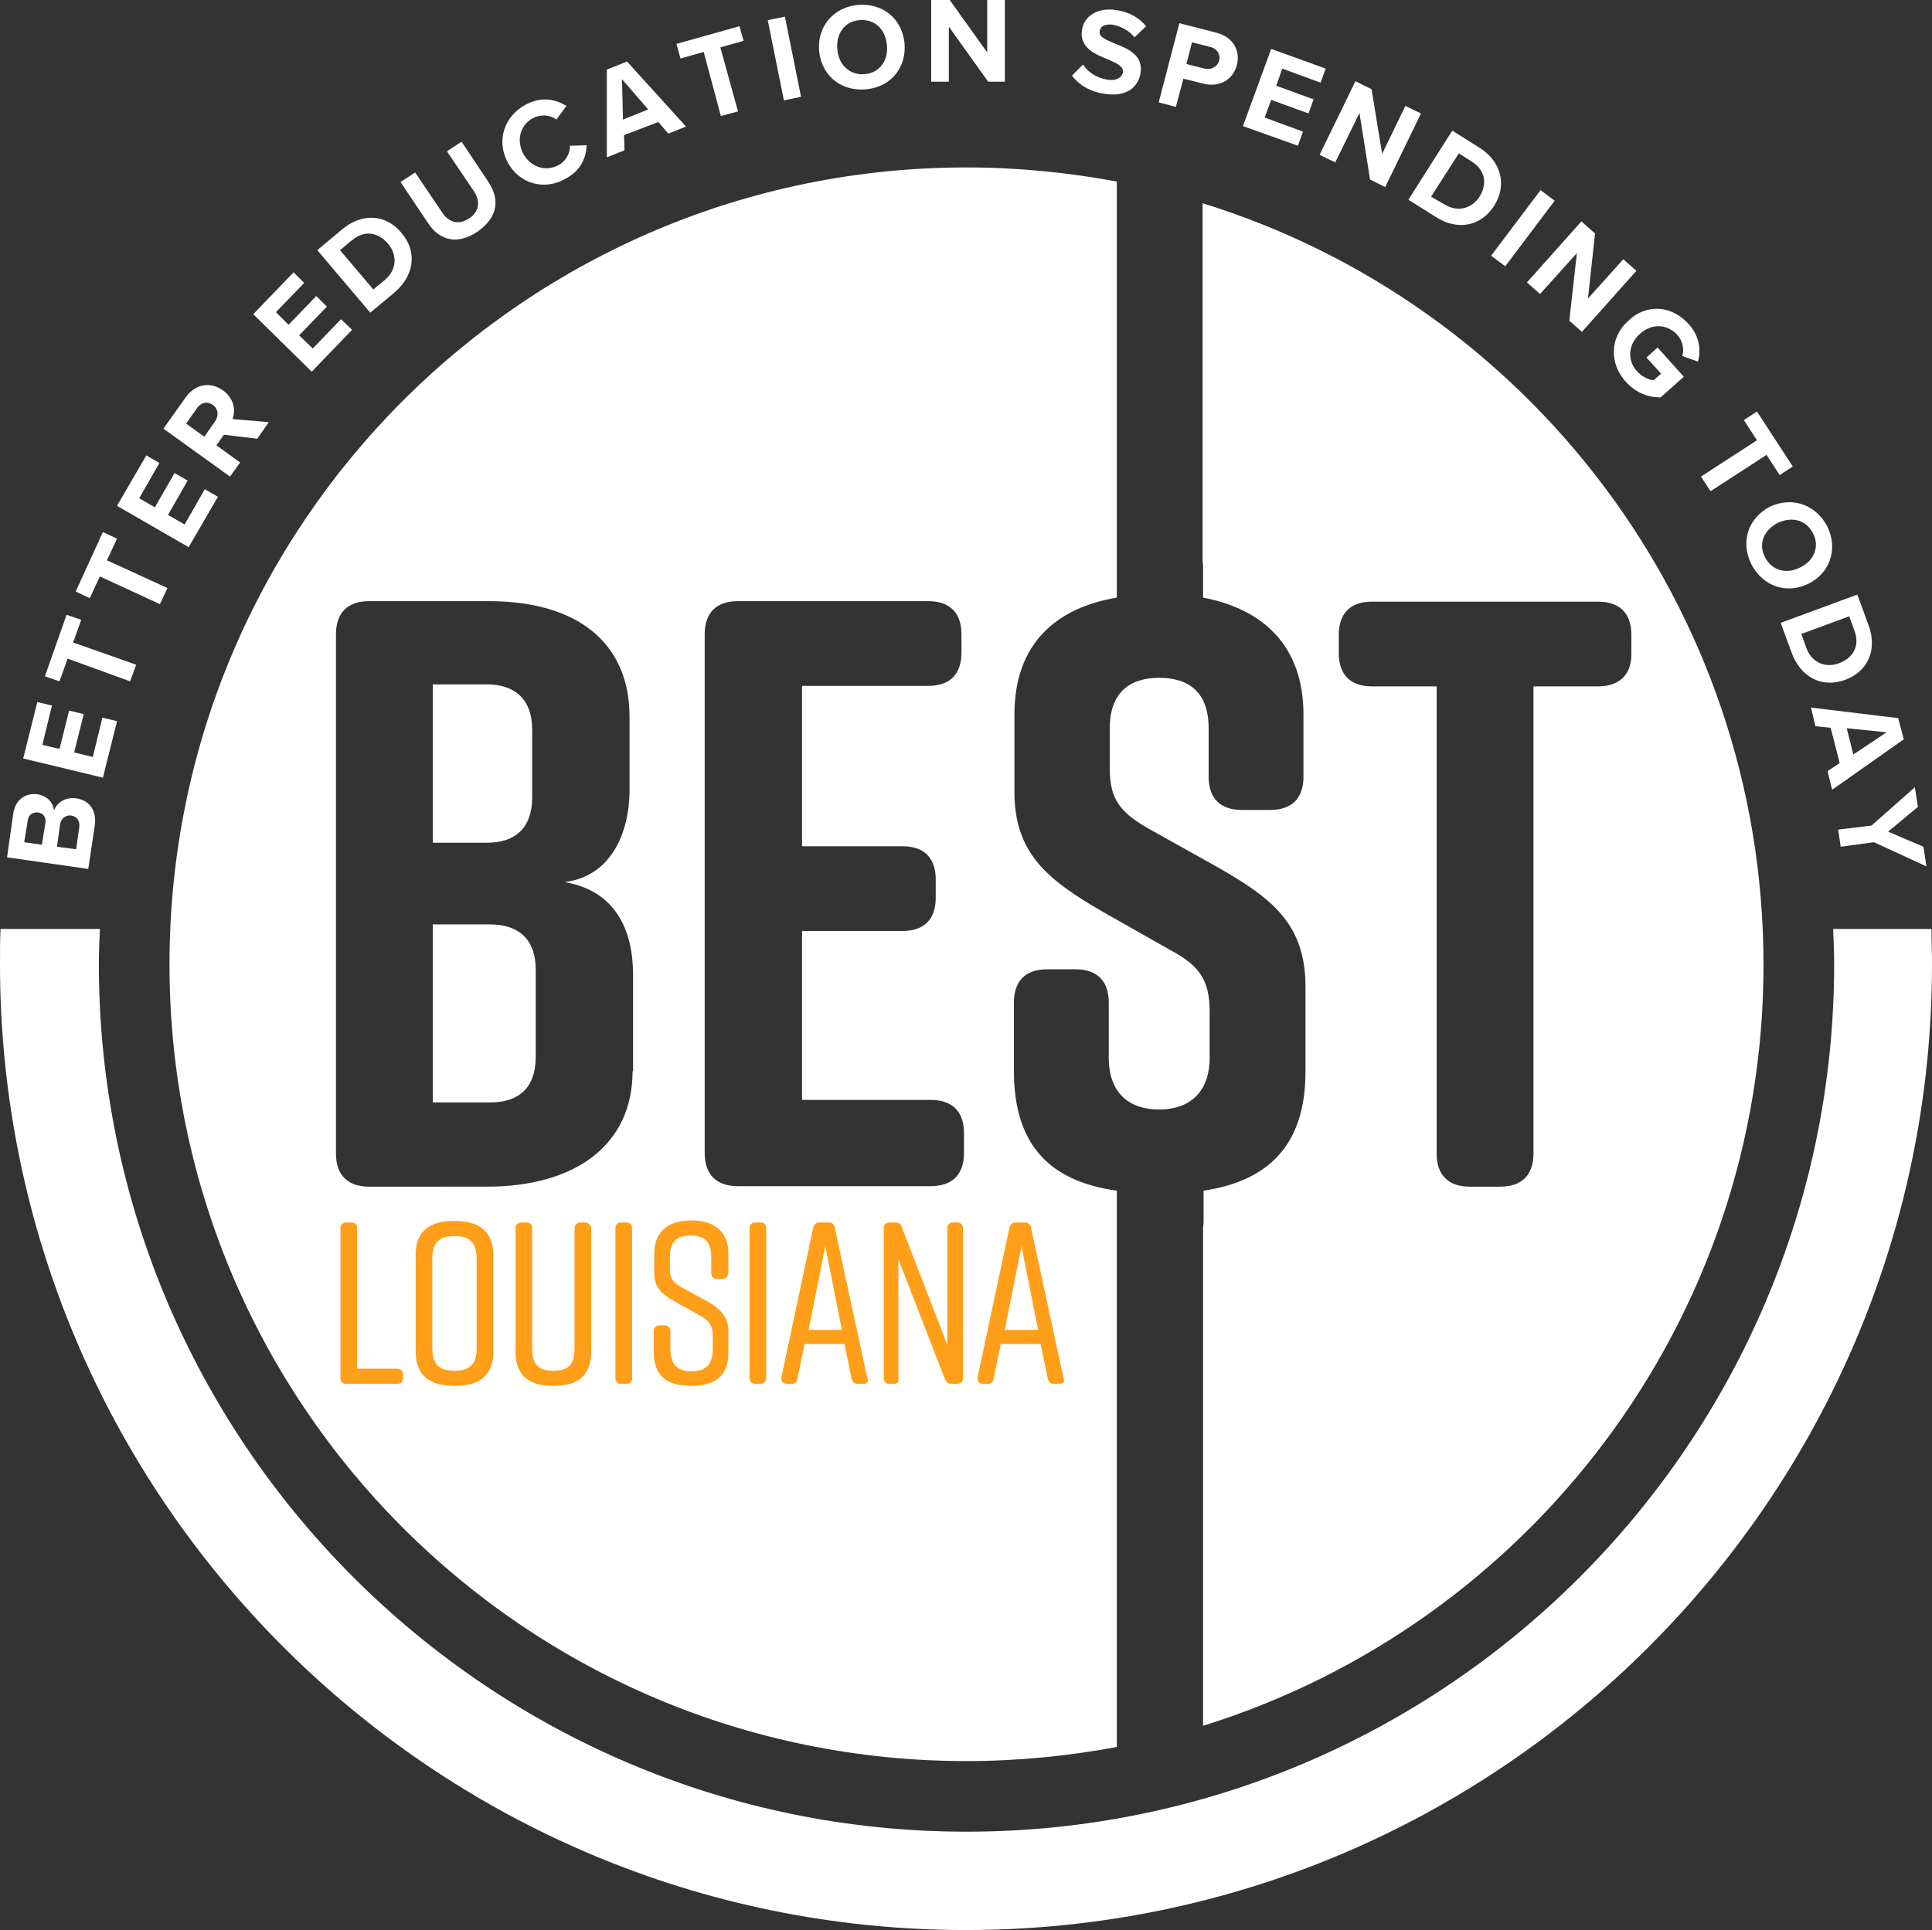 <?xml version="1.0" encoding="utf-8"?>
<!-- Generator: Adobe Illustrator 22.1.0, SVG Export Plug-In . SVG Version: 6.00 Build 0)  -->
<svg version="1.1" id="Layer_1" xmlns="http://www.w3.org/2000/svg" xmlns:xlink="http://www.w3.org/1999/xlink" x="0px" y="0px"
	 viewBox="0 0 383 382.7" style="enable-background:new 0 0 383 382.7;" xml:space="preserve">
<rect x="0" y="0" width="383" height="382.7" fill="#333333" stroke="none"/>
<style type="text/css">
	.st0{fill:#FFFFFF;}
	.st1{fill:#FF9E18;}
</style>
<g>
	<path class="st0" d="M97.2,183.3H85.8v35.3h11.4c5.5,0,9-2.8,9-9v-17.4C106.2,186.2,102.7,183.3,97.2,183.3z"/>
	<path class="st0" d="M105.5,158.1v-13.4c0-6.1-3.5-9-9-9H85.8v31.4h10.8C102,167.1,105.5,164.3,105.5,158.1z"/>
	<path class="st0" d="M221.3,238h0.1v-1.9c-12.8-1.8-20.4-8.6-20.4-23.7v-13.6c0-4.3,2.3-6.6,6.6-6.6h5.6c4.3,0,6.6,2.3,6.6,6.6
		v10.9c0,7.1,4.1,10.3,10,10.3c5.8,0,10-3.2,10-10.3v-9.1c0-6-1.8-9-7.6-12.1l-13.4-7.6c-11.3-6.5-17.7-11.8-17.7-23.9v-15.3
		c0-14.2,8.4-21.2,20.3-23.2V36c-9.7-1.8-19.6-2.8-29.8-2.8c-87.3,0-158,70.7-158,158s70.7,158,158,158c10.2,0,20.2-1,29.8-2.8V238z
		 M125.4,212.4c0,14.6-11.3,22.9-28.9,22.9H73.2c-4.3,0-6.6-2.3-6.6-6.6V125.8c0-4.3,2.3-6.6,6.6-6.6h23.7
		c17.6,0,27.9,8.3,27.9,22.9v14.6c0,8.3-3.6,17.1-12.9,18.2c10.1,1.7,13.6,9.5,13.6,18.4V212.4z M191.1,228.6c0,4.3-2.3,6.6-6.6,6.6
		h-38.2c-4.3,0-6.6-2.3-6.6-6.6V125.8c0-4.3,2.3-6.6,6.6-6.6H184c4.3,0,6.6,2.3,6.6,6.6v3.6c0,4.3-2.3,6.6-6.6,6.6h-25v31.8h19.9
		c4.3,0,6.6,2.3,6.6,6.6v3.6c0,4.3-2.3,6.6-6.6,6.6h-19.9v33.5h25.5c4.3,0,6.6,2.3,6.6,6.6V228.6z"/>
	<path class="st0" d="M238.4,40.3v71c0.1,0.5,0.1,1,0.1,1.6v5.6c11.6,2.2,19.9,9.3,19.9,23.2V154c0,4.3-2.3,6.6-6.6,6.6h-5.6
		c-4.3,0-6.6-2.3-6.6-6.6v-9.6c0-7.3-4.1-10-9.8-10c-5.6,0-9.8,2.7-9.8,10v8c0,6,2,8.6,7.5,11.8l13.6,7.6
		c11.1,6.3,17.7,11.4,17.7,23.9v16.8c0,14.8-7.6,21.7-20.2,23.6v5.6c0,0.6,0,1.1-0.1,1.6v98.9c64.3-20,111.1-80,111.1-150.9
		S302.8,60.2,238.4,40.3z M316.8,136.1h-12.8v92.6c0,4.3-2.3,6.6-6.6,6.6h-6c-4.3,0-6.6-2.3-6.6-6.6v-92.6H272
		c-4.3,0-6.6-2.3-6.6-6.6v-3.6c0-4.3,2.3-6.6,6.6-6.6h44.8c4.3,0,6.6,2.3,6.6,6.6v3.6C323.5,133.7,321.1,136.1,316.8,136.1z"/>
</g>
<path class="st0" d="M363.4,184.2c0.1,2.3,0.2,4.6,0.2,7c0,94.8-77.2,172-172,172c-94.8,0-172-77.2-172-172c0-2.3,0.1-4.7,0.2-7H0.1
	c-0.1,2.3-0.1,4.6-0.1,7c0,105.6,85.9,191.5,191.5,191.5c105.6,0,191.5-85.9,191.5-191.5c0-2.3-0.1-4.7-0.1-7H363.4z"/>
<g>
	<path class="st1" d="M79.9,272.6v0.6c0,0.8-0.4,1.2-1.2,1.2h-10c-0.8,0-1.2-0.4-1.2-1.2v-29.6c0-0.8,0.4-1.2,1.2-1.2h0.9
		c0.8,0,1.2,0.4,1.2,1.2v27.8h7.9C79.5,271.4,79.9,271.9,79.9,272.6z"/>
	<path class="st1" d="M89.9,242.1h0.4c4.8,0,7.5,2.2,7.5,6.8V268c0,4.6-2.6,6.8-7.5,6.8h-0.4c-4.8,0-7.5-2.2-7.5-6.8v-19.2
		C82.4,244.2,85.1,242.1,89.9,242.1z M90.1,271.8c3.1,0,4.4-1.3,4.4-4.6v-17.5c0-3.3-1.3-4.6-4.4-4.6c-3.1,0-4.4,1.3-4.4,4.6v17.5
		C85.7,270.5,87,271.8,90.1,271.8z"/>
	<path class="st1" d="M117.2,243.7V268c0,4.7-2.6,6.8-7.4,6.8h-0.2c-4.8,0-7.4-2.1-7.4-6.8v-24.4c0-0.8,0.4-1.2,1.2-1.2h0.9
		c0.8,0,1.2,0.4,1.2,1.2v23.6c0,3.3,1.1,4.6,4.2,4.6c3.1,0,4.2-1.3,4.2-4.6v-23.6c0-0.8,0.5-1.2,1.2-1.2h0.9
		C116.8,242.5,117.2,242.9,117.2,243.7z"/>
	<path class="st1" d="M124.1,274.4h-0.9c-0.8,0-1.2-0.4-1.2-1.2v-29.6c0-0.8,0.4-1.2,1.2-1.2h0.9c0.8,0,1.2,0.4,1.2,1.2v29.6
		C125.4,274,124.9,274.4,124.1,274.4z"/>
	<path class="st1" d="M143.1,253.6h-0.9c-0.7,0-1.2-0.4-1.2-1.2v-3c0-3.1-1.2-4.4-4.1-4.4s-4.1,1.3-4.1,4.4v2.2c0,2.1,0.7,2.8,2.9,4
		l4.6,2.5c2.5,1.4,4.1,3.1,4.1,5.8v4.2c0,4.7-2.5,6.7-7.4,6.7H137c-4.8,0-7.4-2-7.4-6.7V264c0-0.8,0.4-1.2,1.2-1.2h0.9
		c0.7,0,1.2,0.4,1.2,1.2v3.4c0,3,1.2,4.5,4.2,4.5s4.2-1.5,4.2-4.5v-2.6c0-2.1-0.8-3-3-4.2l-4.5-2.5c-2.8-1.6-4.1-2.9-4.1-5.7v-3.8
		c0-4.5,2.9-6.6,7.3-6.6h0.1c4.4,0,7.3,2.1,7.3,6.6v3.7C144.3,253.2,143.9,253.6,143.1,253.6z"/>
	<path class="st1" d="M150.7,274.4h-0.9c-0.8,0-1.2-0.4-1.2-1.2v-29.6c0-0.8,0.4-1.2,1.2-1.2h0.9c0.8,0,1.2,0.4,1.2,1.2v29.6
		C151.9,274,151.4,274.4,150.7,274.4z"/>
	<path class="st1" d="M171.1,274.4h-1c-0.7,0-1.1-0.3-1.3-1.1l-1.4-6.8h-7.9l-1.4,6.8c-0.1,0.8-0.5,1.1-1.3,1.1h-0.8
		c-0.8,0-1.2-0.5-1.1-1.3l6.3-29.6c0.1-0.7,0.6-1.1,1.3-1.1h1.7c0.7,0,1.2,0.3,1.3,1.1l6.4,29.6C172.3,274,171.9,274.4,171.1,274.4z
		 M166.9,263.7l-3.3-16.6l-3.3,16.6H166.9z"/>
	<path class="st1" d="M177.1,274.4h-0.7c-0.8,0-1.2-0.4-1.2-1.2v-29.6c0-0.8,0.4-1.2,1.2-1.2h1.1c0.7,0,1.1,0.3,1.3,1l9,23.3v-23.1
		c0-0.8,0.4-1.2,1.2-1.2h0.7c0.8,0,1.2,0.4,1.2,1.2v29.6c0,0.8-0.4,1.2-1.2,1.2h-1c-0.7,0-1.1-0.3-1.4-1l-9.2-23.7v23.5
		C178.3,274,177.9,274.4,177.1,274.4z"/>
	<path class="st1" d="M210,274.4h-1c-0.7,0-1.1-0.3-1.3-1.1l-1.4-6.8h-7.9l-1.4,6.8c-0.1,0.8-0.5,1.1-1.3,1.1h-0.8
		c-0.8,0-1.2-0.5-1.1-1.3l6.3-29.6c0.1-0.7,0.6-1.1,1.3-1.1h1.7c0.7,0,1.2,0.3,1.3,1.1l6.4,29.6C211.2,274,210.8,274.4,210,274.4z
		 M205.8,263.7l-3.3-16.6l-3.3,16.6H205.8z"/>
</g>
<g>
	<path class="st0" d="M1.4,170l1.2-8.5c0.4-3.1,2.6-4.3,4.8-4c2,0.3,3.2,1.7,3.3,3.3c0.5-1.7,2.4-2.8,4.4-2.5
		c2.4,0.3,4.1,2.2,3.7,5.3l-1.3,8.7L1.4,170z M9,163.2c0.2-1.2-0.5-2-1.5-2.1c-1-0.1-1.9,0.5-2,1.6L4.8,167l3.5,0.5L9,163.2z
		 M15.7,164.1c0.2-1.3-0.4-2.2-1.6-2.4c-1-0.1-2,0.5-2.2,1.8l-0.6,4.4l3.8,0.5L15.7,164.1z"/>
	<path class="st0" d="M4.6,150.4l2.8-11.2l2.9,0.7l-1.9,7.8l3.4,0.8l1.9-7.6l2.9,0.7l-1.9,7.6l3.7,0.9l1.9-7.8l2.9,0.7l-2.8,11.2
		L4.6,150.4z"/>
	<path class="st0" d="M13.4,130.6l-1.6,4.5l-2.9-1l4.3-12.2l2.9,1l-1.6,4.5l12.5,4.4l-1.2,3.3L13.4,130.6z"/>
	<path class="st0" d="M19.8,114.3l-2,4.3l-2.8-1.3l5.4-11.8l2.8,1.3l-2,4.3l12,5.5l-1.5,3.2L19.8,114.3z"/>
	<path class="st0" d="M23.2,100.3l5.8-10l2.6,1.5l-4,7l3.1,1.8l3.9-6.8l2.6,1.5l-3.9,6.8l3.3,1.9l4-7l2.6,1.5l-5.8,10L23.2,100.3z"
		/>
	<path class="st0" d="M44.4,86.2l-1.5,2.1l4.7,3.4l-2,2.8L32.4,85l4.4-6.2c2-2.8,5-3.1,7.4-1.4c2.3,1.7,2.5,4,1.9,5.7l7.2,0.6L51,87
		L44.4,86.2z M39,81l-2.1,3l3.6,2.6l2.1-3c0.8-1.1,0.7-2.5-0.4-3.3C41.1,79.5,39.8,79.8,39,81z"/>
	<path class="st0" d="M50.2,62.3l8-8.3l2.1,2.1l-5.6,5.8l2.5,2.5l5.5-5.7l2.1,2.1l-5.5,5.7l2.7,2.6l5.6-5.8l2.2,2.1l-8,8.3
		L50.2,62.3z"/>
	<path class="st0" d="M62.9,49.6l4.9-4.1c3.9-3.3,8.7-3.1,11.8,0.7c3.2,3.7,2.5,8.5-1.4,11.8L73.4,62L62.9,49.6z M76.3,55.5
		c2.5-2.1,2.4-5.1,0.6-7.2c-1.9-2.2-4.6-2.8-7.2-0.6l-2.3,1.9l6.6,7.8L76.3,55.5z"/>
	<path class="st0" d="M79.4,36.1l2.9-1.9l5.4,8c1.3,1.9,3.2,2.5,5.3,1.1c2.1-1.4,2.2-3.4,1-5.3l-5.4-8l2.9-1.9l5.4,8.1
		c2.2,3.4,1.8,6.9-2.2,9.7c-4.1,2.8-7.6,1.7-9.8-1.6L79.4,36.1z"/>
	<path class="st0" d="M100.6,32.1c-2.3-4.4-0.5-9.2,3.7-11.4c3.3-1.7,6-0.9,8,0.3l-2,2.7c-1.2-0.9-3-1.1-4.6-0.3
		c-2.5,1.3-3.4,4.3-2,7c1.4,2.7,4.4,3.7,6.9,2.4c1.6-0.8,2.4-2.4,2.4-3.9l3.3-0.1c-0.1,2.3-1,5-4.3,6.7
		C107.9,37.8,102.9,36.5,100.6,32.1z"/>
	<path class="st0" d="M130.5,24.2l-6.8,2.6l0.1,3l-3.5,1.4l0-17.4l4-1.6L136,25.1l-3.5,1.4L130.5,24.2z M123.5,23.7l5-2l-5.2-6
		L123.5,23.7z"/>
	<path class="st0" d="M139.5,10.3l-4.6,1.3l-0.8-2.9l12.5-3.5l0.8,2.9l-4.6,1.3l3.5,12.7l-3.4,0.9L139.5,10.3z"/>
	<path class="st0" d="M152.2,4l3.4-0.7l3.2,15.9l-3.4,0.7L152.2,4z"/>
	<path class="st0" d="M169.9,1c4.9-0.5,8.8,2.5,9.4,7.4c0.5,4.9-2.6,8.8-7.5,9.3c-4.9,0.5-8.8-2.5-9.4-7.4
		C161.9,5.4,165.1,1.5,169.9,1z M170.3,4c-3,0.3-4.6,2.8-4.3,5.9c0.3,3,2.5,5.1,5.5,4.8c3-0.3,4.7-2.9,4.3-5.9
		C175.5,5.7,173.3,3.7,170.3,4z"/>
	<path class="st0" d="M188.1,5.3l0,10.9l-3.5,0l0-16.3l3.6,0l7.5,10.5l0-10.5l3.5,0l0,16.3l-3.3,0L188.1,5.3z"/>
	<path class="st0" d="M214.7,12.8c0.9,1.4,2.5,2.6,4.8,3c1.9,0.3,2.9-0.5,3.1-1.4c0.2-1.2-1.1-1.8-2.9-2.6c-2.5-1-5.8-2.3-5.2-5.9
		c0.4-2.7,3.1-4.5,6.8-3.9c2.6,0.4,4.5,1.5,5.9,3.2l-2.3,2.2c-1.1-1.4-2.8-2.2-4.3-2.5c-1.5-0.2-2.5,0.3-2.6,1.3
		c-0.2,1.1,1.1,1.6,2.9,2.4c2.6,1,5.8,2.3,5.2,5.9c-0.5,2.9-2.9,4.8-7.2,4.1c-3.1-0.5-5.1-1.9-6.4-3.6L214.7,12.8z"/>
	<path class="st0" d="M233.8,4.6l7.4,1.9c3.4,0.9,4.7,3.7,4,6.4c-0.7,2.7-3.2,4.5-6.6,3.7l-4-1l-1.5,5.6l-3.4-0.9L233.8,4.6z
		 M239.9,9.3l-3.6-0.9l-1.1,4.3l3.6,0.9c1.3,0.3,2.5-0.3,2.9-1.6C242,10.7,241.2,9.6,239.9,9.3z"/>
	<path class="st0" d="M252,9.7l10.8,3.9l-1,2.8l-7.6-2.8L253,17l7.4,2.7l-1,2.8l-7.4-2.7l-1.3,3.5l7.6,2.8l-1,2.8L246.4,25L252,9.7z
		"/>
	<path class="st0" d="M269.5,22.4l-4.8,9.8l-3.1-1.5l7.1-14.6l3.2,1.6l2.1,12.8l4.6-9.5l3.1,1.5l-7.1,14.6l-3-1.5L269.5,22.4z"/>
	<path class="st0" d="M287.9,25.9l5.4,3.4c4.3,2.7,5.5,7.4,2.9,11.5c-2.6,4.1-7.3,5-11.6,2.2l-5.4-3.4L287.9,25.9z M286.3,40.5
		c2.7,1.7,5.5,0.8,7-1.5c1.5-2.4,1.3-5.2-1.6-7l-2.5-1.6l-5.5,8.6L286.3,40.5z"/>
	<path class="st0" d="M305.4,37.7l2.8,2.1l-9.8,13l-2.8-2.1L305.4,37.7z"/>
	<path class="st0" d="M312.6,50.2l-7.3,8.1l-2.6-2.3l10.8-12.1l2.7,2.4l-1.4,12.9l7-7.8l2.6,2.3l-10.8,12.1l-2.5-2.2L312.6,50.2z"/>
	<path class="st0" d="M334.8,64.3c2.2,2.5,2.4,5.2,1.8,7.4l-3.1-1.1c0.4-1.3,0.1-3-1-4.2c-2-2.2-5.1-2.3-7.4-0.2
		c-2.3,2-2.6,5.2-0.6,7.4c1,1.1,2.3,1.7,3.3,1.8l1.5-1.3l-2.9-3.2l2.2-2l5.2,5.8l-4.6,4.1c-2.5,0-4.9-0.9-6.9-3.1
		c-3.2-3.5-3.3-8.7,0.5-12.1C326.6,60,331.6,60.7,334.8,64.3z"/>
	<path class="st0" d="M348.3,87.3l-2.6-4l2.6-1.7l7.1,10.9l-2.6,1.7l-2.6-4l-11.1,7.2l-1.9-2.9L348.3,87.3z"/>
	<path class="st0" d="M362.2,104.3c2.2,4.4,0.7,9.2-3.6,11.4c-4.4,2.2-9.1,0.6-11.4-3.8c-2.2-4.4-0.7-9.1,3.6-11.4
		C355.2,98.4,359.9,100,362.2,104.3z M359.4,105.7c-1.4-2.7-4.3-3.3-7-2c-2.7,1.4-3.9,4.1-2.5,6.8c1.4,2.7,4.3,3.4,7,2
		C359.6,111.2,360.8,108.4,359.4,105.7z"/>
	<path class="st0" d="M368.2,117.9l2.2,6c1.8,4.8,0,9.2-4.6,10.9c-4.6,1.7-8.8-0.5-10.6-5.3l-2.2-6L368.2,117.9z M358.1,128.5
		c1.1,3,3.9,4,6.5,3c2.7-1,4.2-3.4,3-6.5l-1-2.8l-9.5,3.5L358.1,128.5z"/>
	<path class="st0" d="M364.7,151.3l-1.8-7l-3-0.3l-0.9-3.7l17.3,2.1l1.1,4.2l-14.2,10l-0.9-3.7L364.7,151.3z M366.1,144.4l1.3,5.2
		l6.6-4.4L366.1,144.4z"/>
	<path class="st0" d="M371,163.7l8.6-7.6l0.6,3.9l-5.9,4.9l7,3l0.6,3.9l-10.4-4.8l-6.6,0.9l-0.5-3.4L371,163.7z"/>
</g>
</svg>
